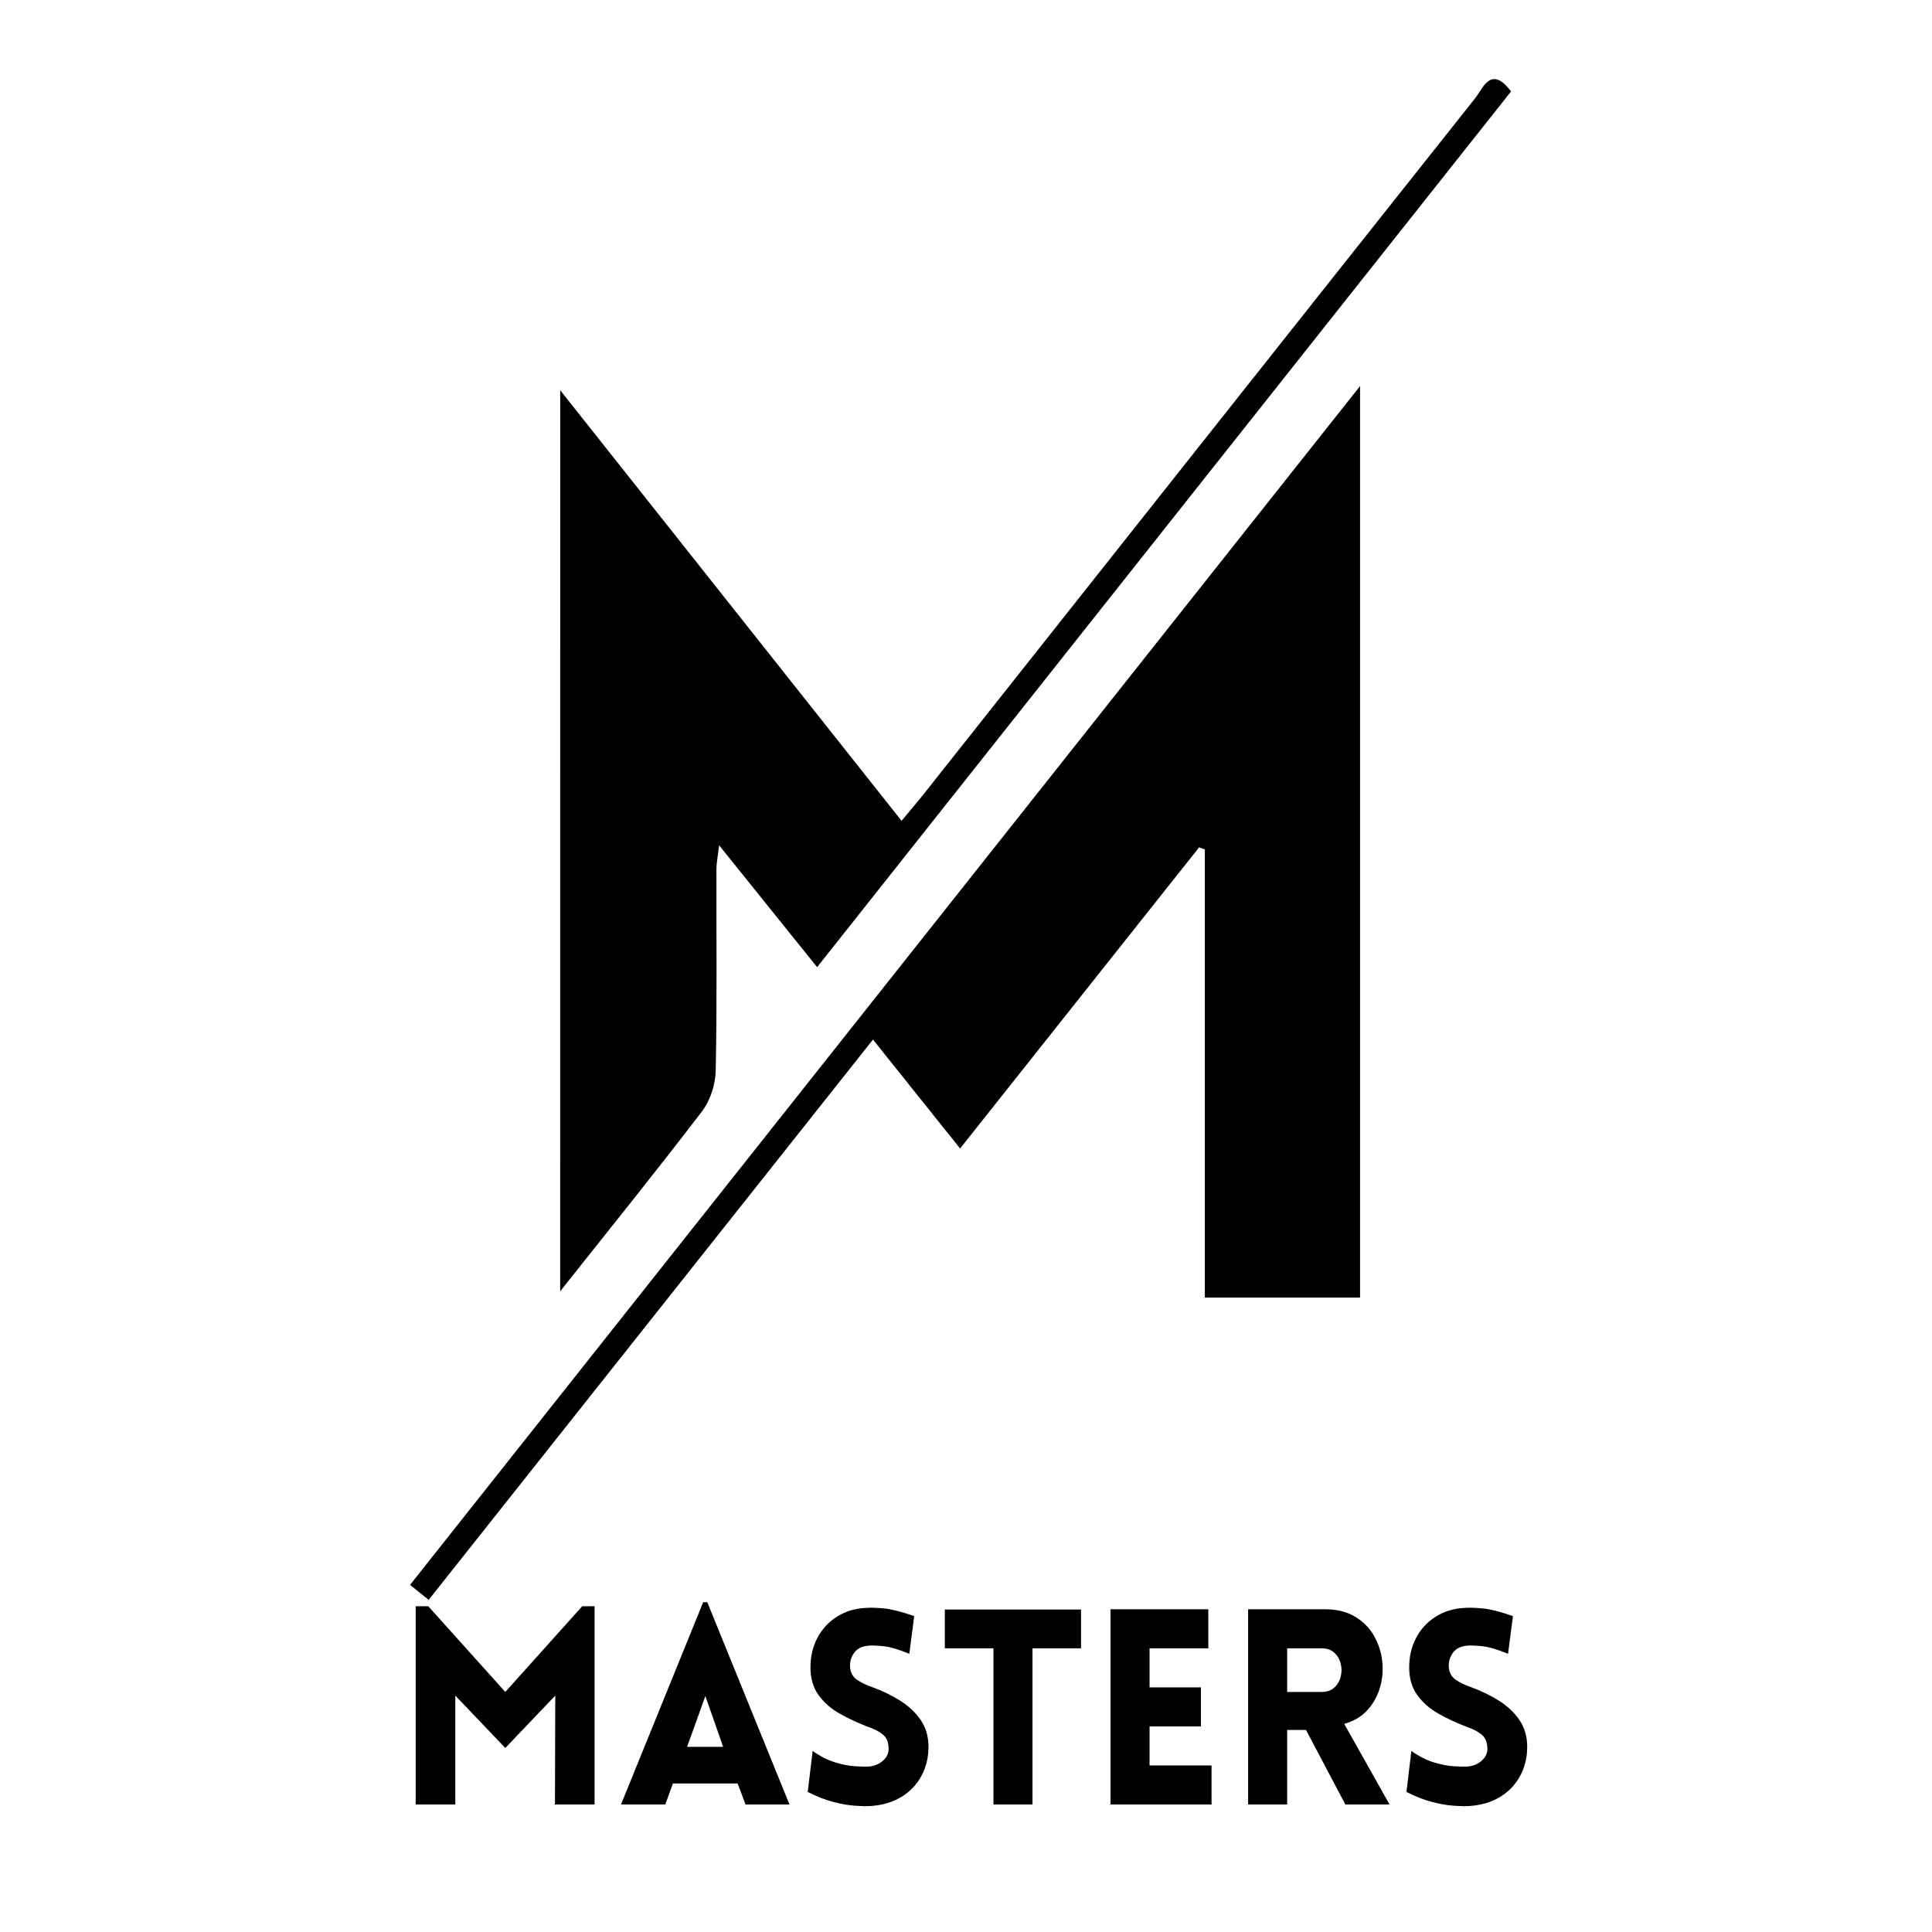 <svg xmlns="http://www.w3.org/2000/svg" xmlns:xlink="http://www.w3.org/1999/xlink" width="500" viewBox="0 0 375 375" height="500" preserveAspectRatio="xMidYMid meet"><defs><g></g><clipPath id="4bd4cccfe2"><path d="M 79.598 74.445 L 264 74.445 L 264 310.496 L 79.598 310.496 Z M 79.598 74.445 " clip-rule="nonzero"></path></clipPath><clipPath id="23ec2776bd"><path d="M 108 15.172 L 293.328 15.172 L 293.328 250.66 L 108 250.66 Z M 108 15.172 " clip-rule="nonzero"></path></clipPath></defs><rect x="-37.5" width="450" fill="#ffffff" y="-37.5" height="450" fill-opacity="1"></rect><rect x="-37.5" width="450" fill="#ffffff" y="-37.5" height="450" fill-opacity="1"></rect><g clip-path="url(#4bd4cccfe2)"><path fill="#010101" d="M 233.859 251.855 C 233.859 222.57 233.859 193.734 233.859 164.895 C 233.492 164.758 233.121 164.613 232.746 164.469 C 217.473 183.719 202.188 202.965 186.352 222.922 C 180.715 215.875 175.32 209.129 169.445 201.781 C 140.625 238.133 112.031 274.18 83.203 310.535 C 81.891 309.477 80.84 308.633 79.59 307.625 C 140.949 230.199 202.082 153.062 263.988 74.934 C 263.988 134.652 263.988 193.109 263.988 251.855 C 254.098 251.855 244.461 251.855 233.859 251.855 Z M 233.859 251.855 " fill-opacity="1" fill-rule="nonzero"></path></g><g clip-path="url(#23ec2776bd)"><path fill="#010101" d="M 108.734 75.742 C 131.125 103.98 152.82 131.348 174.992 159.32 C 176.684 157.285 178.16 155.559 179.57 153.773 C 215.133 108.875 250.691 63.953 286.309 19.09 C 287.879 17.117 289.367 12.559 293.297 17.75 C 248.59 74.156 203.852 130.613 158.602 187.723 C 152.297 179.883 146.293 172.41 139.582 164.074 C 139.324 166.266 139.055 167.523 139.055 168.781 C 139.031 181.797 139.188 194.816 138.918 207.828 C 138.863 210.508 137.863 213.617 136.246 215.727 C 127.496 227.195 118.418 238.422 108.73 250.637 C 108.734 192.02 108.734 134.512 108.734 75.742 Z M 108.734 75.742 " fill-opacity="1" fill-rule="nonzero"></path></g><g fill="#000000" fill-opacity="1"><g transform="translate(76.451, 350.25)"><g><path d="M 21.625 -21.844 L 36.562 -38.484 L 38.953 -38.484 L 38.953 0 L 31.266 0 L 31.328 -21.141 L 21.625 -10.969 L 11.922 -21.141 L 11.922 0 L 4.234 0 L 4.234 -38.484 L 6.672 -38.484 Z M 21.625 -21.844 "></path></g></g></g><g fill="#000000" fill-opacity="1"><g transform="translate(119.692, 350.25)"><g><path d="M 0.844 0 L 16.797 -39.266 L 17.594 -39.266 L 33.547 0 L 25.016 0 L 23.484 -4.078 L 10.922 -4.078 L 9.438 0 Z M 13.672 -11.188 L 20.672 -11.188 L 17.219 -21.047 Z M 13.672 -11.188 "></path></g></g></g><g fill="#000000" fill-opacity="1"><g transform="translate(154.296, 350.25)"><g><path d="M 2.484 -2.438 L 3.438 -10.391 C 4.895 -9.359 6.336 -8.625 7.766 -8.188 C 9.191 -7.75 10.488 -7.492 11.656 -7.422 C 12.82 -7.348 13.688 -7.328 14.25 -7.359 C 15.383 -7.43 16.348 -7.828 17.141 -8.547 C 17.941 -9.273 18.285 -10.156 18.172 -11.188 C 18.109 -12.281 17.703 -13.109 16.953 -13.672 C 16.211 -14.234 15.312 -14.691 14.25 -15.047 C 12.27 -15.797 10.422 -16.656 8.703 -17.625 C 6.992 -18.594 5.617 -19.801 4.578 -21.25 C 3.535 -22.695 3.016 -24.484 3.016 -26.609 C 3.016 -28.723 3.461 -30.633 4.359 -32.344 C 5.266 -34.062 6.531 -35.43 8.156 -36.453 C 9.781 -37.484 11.641 -38.051 13.734 -38.156 C 14.723 -38.227 15.93 -38.191 17.359 -38.047 C 18.785 -37.91 20.719 -37.414 23.156 -36.562 L 22.203 -29.25 C 20.117 -30.102 18.457 -30.594 17.219 -30.719 C 15.988 -30.844 15.07 -30.883 14.469 -30.844 C 13.125 -30.77 12.141 -30.312 11.516 -29.469 C 10.898 -28.625 10.629 -27.672 10.703 -26.609 C 10.805 -25.547 11.266 -24.738 12.078 -24.188 C 12.891 -23.645 13.848 -23.18 14.953 -22.797 C 16.922 -22.086 18.734 -21.211 20.391 -20.172 C 22.055 -19.129 23.395 -17.875 24.406 -16.406 C 25.414 -14.938 25.922 -13.195 25.922 -11.188 C 25.922 -9.102 25.457 -7.211 24.531 -5.516 C 23.613 -3.816 22.297 -2.453 20.578 -1.422 C 18.867 -0.398 16.832 0.176 14.469 0.312 C 13.758 0.352 12.797 0.328 11.578 0.234 C 10.359 0.148 8.973 -0.094 7.422 -0.5 C 5.867 -0.906 4.223 -1.551 2.484 -2.438 Z M 2.484 -2.438 "></path></g></g></g><g fill="#000000" fill-opacity="1"><g transform="translate(182.329, 350.25)"><g><path d="M 18.078 0 L 10.5 0 L 10.5 -30.312 L 1.062 -30.312 L 1.062 -37.844 L 27.5 -37.844 L 27.5 -30.312 L 18.078 -30.312 Z M 18.078 0 "></path></g></g></g><g fill="#000000" fill-opacity="1"><g transform="translate(211.316, 350.25)"><g><path d="M 23.844 0 L 4.234 0 L 4.234 -37.891 L 23.219 -37.891 L 23.219 -30.312 L 11.812 -30.312 L 11.812 -22.734 L 21.781 -22.734 L 21.781 -15.156 L 11.812 -15.156 L 11.812 -7.578 L 23.844 -7.578 Z M 23.844 0 "></path></g></g></g><g fill="#000000" fill-opacity="1"><g transform="translate(238.024, 350.25)"><g><path d="M 23.109 0 L 15.469 -14.469 L 11.812 -14.469 L 11.812 0 L 4.234 0 L 4.234 -37.891 L 19.188 -37.891 C 21.445 -37.891 23.363 -37.422 24.938 -36.484 C 26.508 -35.555 27.734 -34.336 28.609 -32.828 C 29.492 -31.328 30.039 -29.703 30.25 -27.953 C 30.469 -26.203 30.336 -24.488 29.859 -22.812 C 29.391 -21.133 28.578 -19.648 27.422 -18.359 C 26.273 -17.078 24.766 -16.172 22.891 -15.641 L 31.688 0 Z M 11.812 -21.844 L 18.5 -21.844 C 19.52 -21.844 20.336 -22.125 20.953 -22.688 C 21.578 -23.25 21.992 -23.953 22.203 -24.797 C 22.422 -25.648 22.422 -26.5 22.203 -27.344 C 21.992 -28.195 21.578 -28.906 20.953 -29.469 C 20.336 -30.031 19.52 -30.312 18.5 -30.312 L 11.812 -30.312 Z M 11.812 -21.844 "></path></g></g></g><g fill="#000000" fill-opacity="1"><g transform="translate(270.508, 350.25)"><g><path d="M 2.484 -2.438 L 3.438 -10.391 C 4.895 -9.359 6.336 -8.625 7.766 -8.188 C 9.191 -7.75 10.488 -7.492 11.656 -7.422 C 12.82 -7.348 13.688 -7.328 14.25 -7.359 C 15.383 -7.43 16.348 -7.828 17.141 -8.547 C 17.941 -9.273 18.285 -10.156 18.172 -11.188 C 18.109 -12.281 17.703 -13.109 16.953 -13.672 C 16.211 -14.234 15.312 -14.691 14.25 -15.047 C 12.27 -15.797 10.422 -16.656 8.703 -17.625 C 6.992 -18.594 5.617 -19.801 4.578 -21.25 C 3.535 -22.695 3.016 -24.484 3.016 -26.609 C 3.016 -28.723 3.461 -30.633 4.359 -32.344 C 5.266 -34.062 6.531 -35.43 8.156 -36.453 C 9.781 -37.484 11.641 -38.051 13.734 -38.156 C 14.723 -38.227 15.93 -38.191 17.359 -38.047 C 18.785 -37.91 20.719 -37.414 23.156 -36.562 L 22.203 -29.25 C 20.117 -30.102 18.457 -30.594 17.219 -30.719 C 15.988 -30.844 15.07 -30.883 14.469 -30.844 C 13.125 -30.77 12.141 -30.312 11.516 -29.469 C 10.898 -28.625 10.629 -27.672 10.703 -26.609 C 10.805 -25.547 11.266 -24.738 12.078 -24.188 C 12.891 -23.645 13.848 -23.18 14.953 -22.797 C 16.922 -22.086 18.734 -21.211 20.391 -20.172 C 22.055 -19.129 23.395 -17.875 24.406 -16.406 C 25.414 -14.938 25.922 -13.195 25.922 -11.188 C 25.922 -9.102 25.457 -7.211 24.531 -5.516 C 23.613 -3.816 22.297 -2.453 20.578 -1.422 C 18.867 -0.398 16.832 0.176 14.469 0.312 C 13.758 0.352 12.797 0.328 11.578 0.234 C 10.359 0.148 8.973 -0.094 7.422 -0.5 C 5.867 -0.906 4.223 -1.551 2.484 -2.438 Z M 2.484 -2.438 "></path></g></g></g></svg>